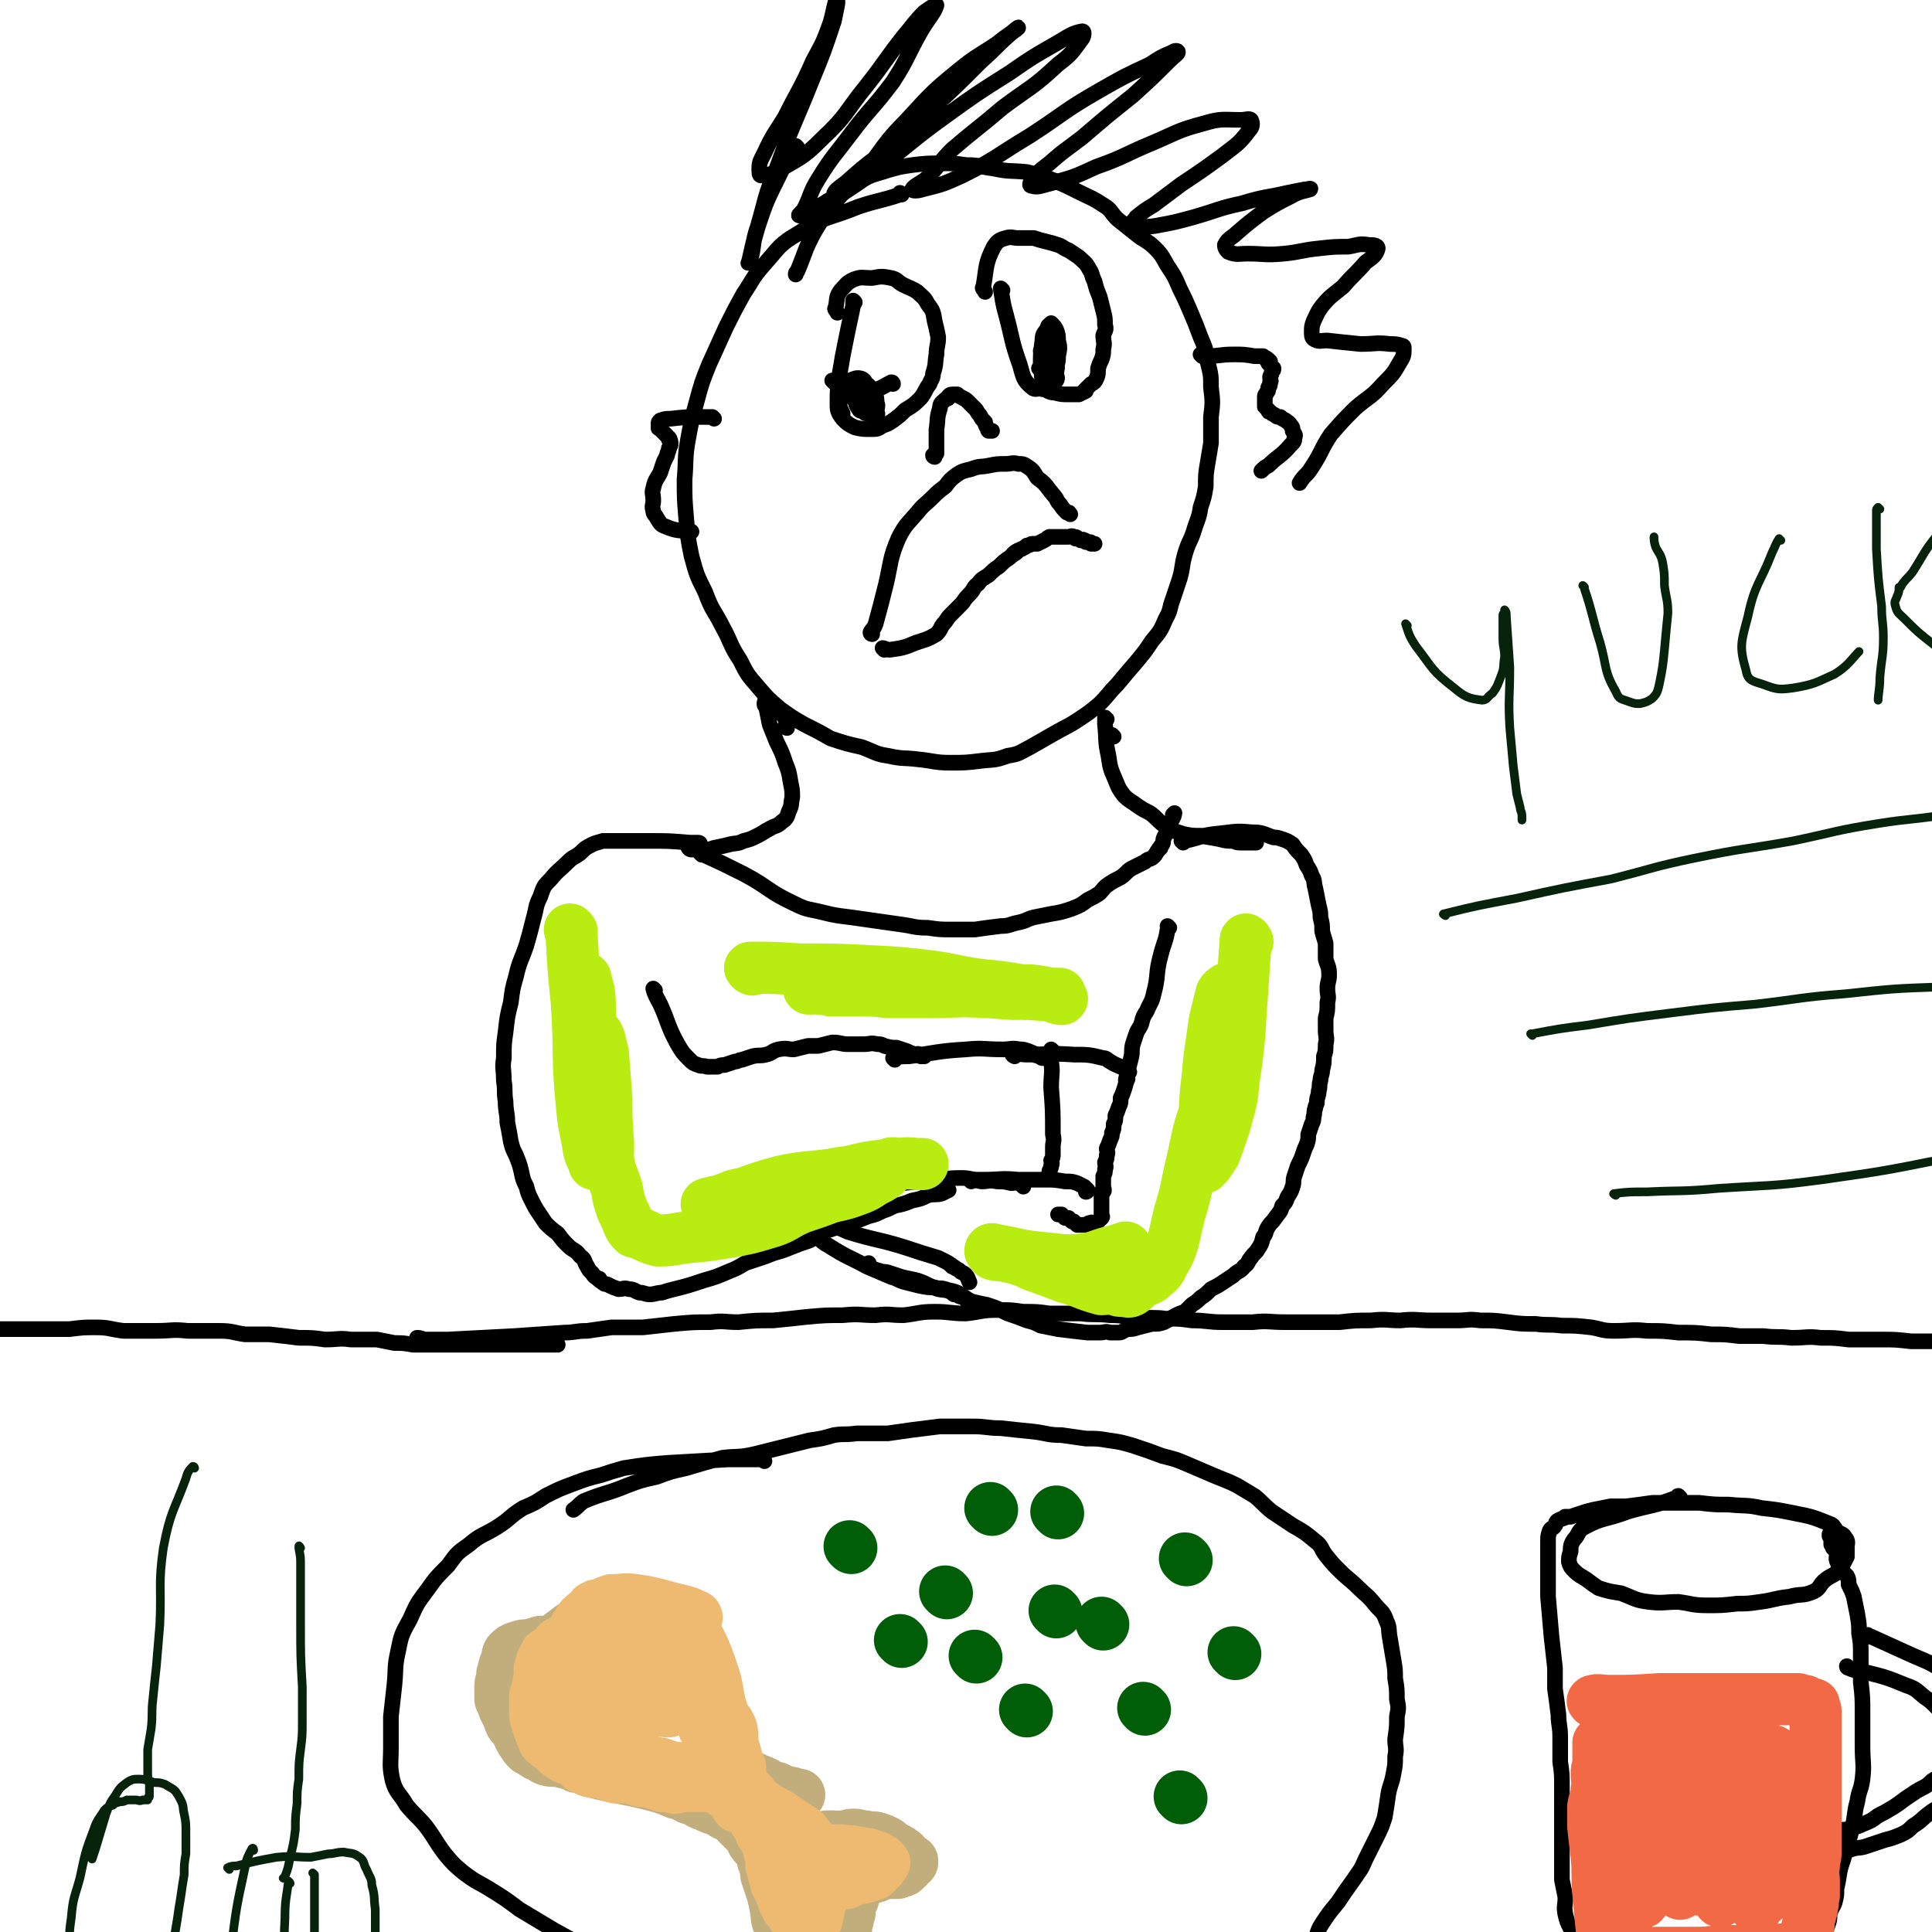 <svg viewBox='0 0 1112 1112' version='1.1' xmlns='http://www.w3.org/2000/svg' xmlns:xlink='http://www.w3.org/1999/xlink'><g fill='none' stroke='rgb(0,0,0)' stroke-width='9' stroke-linecap='round' stroke-linejoin='round'><path d='M519,112c0,0 0,0 -1,-1 0,0 0,1 0,1 -12,4 -12,3 -24,7 -17,7 -19,5 -34,15 -12,7 -11,8 -20,18 -7,8 -6,8 -12,17 -5,9 -5,9 -10,19 -5,11 -5,11 -10,22 -4,10 -4,10 -7,21 -3,11 -3,11 -5,22 -2,11 -1,12 -2,23 0,11 0,11 1,23 1,11 1,11 3,21 3,11 3,11 8,21 4,11 5,10 10,20 5,9 4,10 10,19 4,8 4,8 10,15 6,7 6,7 13,13 7,5 7,5 14,9 8,4 8,4 15,8 9,3 9,3 18,5 8,3 8,4 15,5 9,2 9,1 17,2 10,1 10,2 19,2 8,0 9,0 17,-1 8,-1 8,0 16,-3 7,-1 7,-2 13,-5 7,-4 7,-4 14,-8 7,-4 8,-4 14,-8 6,-4 6,-4 12,-9 5,-5 5,-6 10,-11 5,-6 5,-6 11,-13 5,-6 5,-6 9,-12 5,-6 5,-6 8,-13 3,-5 2,-6 4,-11 2,-6 2,-6 4,-12 2,-7 1,-7 3,-14 2,-7 3,-7 5,-13 2,-7 3,-7 4,-14 2,-6 2,-6 3,-12 0,-7 0,-7 1,-13 1,-6 1,-6 2,-12 0,-8 0,-8 0,-15 1,-8 1,-9 0,-17 0,-7 0,-7 -2,-15 -1,-7 -1,-7 -4,-14 -3,-8 -3,-8 -6,-15 -3,-7 -3,-7 -6,-13 -3,-7 -3,-7 -7,-13 -3,-5 -3,-6 -7,-10 -5,-5 -6,-4 -12,-9 -5,-4 -5,-4 -10,-8 -4,-4 -3,-5 -8,-8 -6,-4 -7,-4 -13,-7 -8,-4 -8,-4 -15,-7 -8,-3 -8,-3 -16,-5 -10,-1 -10,0 -19,-2 -8,-1 -8,-2 -16,-2 -7,-1 -7,-1 -14,-1 -8,0 -9,0 -17,1 -7,1 -7,1 -14,3 -9,3 -9,2 -17,7 -8,5 -8,5 -14,12 -6,7 -6,8 -11,16 -6,11 -5,11 -10,23 -1,1 -1,1 -1,2 '/><path d='M502,365c0,0 -1,0 -1,-1 1,-2 2,-2 3,-5 3,-11 3,-11 6,-23 3,-13 2,-14 7,-26 4,-8 5,-8 11,-15 4,-5 4,-4 9,-9 3,-3 3,-3 7,-6 3,-4 3,-4 7,-7 3,-2 4,-2 8,-3 5,-2 5,-1 10,-2 5,-1 5,-1 10,-1 3,0 4,-1 7,0 3,0 3,0 6,2 3,2 3,3 5,6 4,3 4,3 7,7 3,4 3,3 5,7 2,2 2,3 4,5 1,1 2,1 2,1 1,0 -1,0 -1,0 1,0 2,1 2,1 '/><path d='M492,174c0,0 -1,-1 -1,-1 0,1 0,2 0,3 -3,14 -3,14 -6,29 -2,13 -3,13 -3,27 0,4 0,5 3,9 3,3 3,3 7,5 4,1 5,1 9,1 4,0 4,0 7,-2 3,-1 3,-1 6,-3 4,-3 4,-3 7,-6 5,-3 5,-3 9,-7 3,-4 2,-4 5,-8 1,-3 2,-3 2,-6 2,-6 1,-6 2,-11 0,-5 1,-5 1,-10 -1,-5 -1,-5 -2,-9 -1,-6 -1,-6 -4,-10 -2,-4 -3,-4 -6,-7 -3,-2 -4,-2 -8,-4 -4,-2 -3,-3 -7,-4 -5,-1 -6,-1 -11,0 -6,0 -6,-1 -11,1 -4,2 -4,3 -7,6 -3,4 -2,5 -3,10 -1,1 0,1 1,3 '/><path d='M480,220c0,0 -1,-1 -1,-1 0,0 1,0 2,1 6,6 6,6 13,12 4,4 3,4 7,7 1,1 2,1 3,1 1,0 1,-1 1,-2 0,0 0,0 0,0 -1,-2 0,-2 0,-5 -1,-3 0,-3 -1,-5 -1,-3 -2,-3 -3,-5 -2,-2 -2,-2 -4,-3 -1,-1 -1,-1 -3,-1 0,0 -1,0 -1,0 -1,0 0,0 0,0 0,2 -1,1 -1,3 -1,3 0,4 0,7 1,3 0,3 2,6 1,2 1,1 3,2 1,1 1,1 2,1 1,0 1,-1 1,-2 0,0 0,0 0,0 -1,-4 0,-4 0,-7 -1,-3 0,-3 -1,-6 -1,-3 -1,-4 -3,-5 -3,-1 -4,0 -7,1 -2,1 -2,1 -4,3 -1,1 -1,2 -2,4 0,3 0,4 0,7 1,3 1,3 2,5 '/><path d='M577,167c0,0 -1,-1 -1,-1 1,6 1,8 3,15 4,15 3,15 8,29 2,7 2,9 7,13 2,2 3,0 6,1 3,0 3,2 7,2 4,1 4,1 8,1 3,0 3,0 6,0 2,-1 2,-1 4,-2 0,0 -1,0 -1,0 2,-2 2,-2 4,-4 2,-1 2,-1 3,-3 1,-2 1,-3 1,-6 1,-3 1,-3 2,-5 1,-3 1,-3 1,-6 1,-4 0,-4 0,-8 1,-3 2,-3 1,-6 0,-4 0,-4 -1,-8 -1,-4 -1,-4 -2,-8 -2,-5 -2,-5 -3,-9 -2,-4 -1,-4 -3,-7 -2,-4 -3,-4 -6,-7 -3,-2 -3,-2 -6,-4 -3,-1 -3,-2 -6,-3 -3,-1 -3,-1 -7,-2 -4,-1 -4,-1 -7,-2 -4,0 -4,0 -9,0 -3,0 -4,-1 -7,0 -4,1 -5,2 -7,5 -5,10 -4,11 -6,23 -1,1 0,1 1,3 '/><path d='M606,210c0,0 -1,0 -1,-1 0,0 1,0 0,-1 0,-3 0,-3 -1,-6 -1,-2 -1,-2 -2,-4 0,-1 0,-2 -1,-2 -1,1 -1,1 -1,2 0,1 0,1 0,1 0,2 -1,2 -1,3 1,2 1,2 2,3 0,2 -1,3 0,4 1,2 2,3 3,4 1,0 1,-1 2,-1 1,-1 1,-1 2,-1 1,-3 1,-3 1,-6 1,-5 1,-5 0,-9 0,-3 0,-3 -1,-6 -1,-2 -1,-2 -3,-4 0,0 -1,1 -1,1 0,0 1,0 1,0 -1,0 -2,0 -2,2 -2,3 -3,3 -3,7 -1,7 -1,7 -1,15 1,5 0,6 2,10 0,1 1,0 2,0 1,-1 0,-1 0,-1 1,-1 1,0 2,0 2,0 2,0 3,-1 1,-2 0,-2 0,-4 0,-3 1,-3 0,-5 0,-2 0,-2 -1,-5 -1,-1 -1,-1 -2,-1 -1,-1 -1,-1 -2,-1 -1,0 -1,0 -1,0 -1,0 -1,0 -2,1 -1,2 0,2 -1,4 0,2 0,3 -1,4 '/><path d='M538,263c0,0 -1,0 -1,-1 0,0 1,0 2,-1 0,-7 0,-7 0,-14 1,-6 0,-6 2,-12 0,-3 1,-3 3,-5 1,-1 1,0 2,-1 0,0 0,-1 0,-1 1,-1 1,-1 3,-1 1,0 1,0 2,0 1,1 1,1 3,2 2,1 2,1 4,3 1,1 1,1 3,3 2,2 1,2 3,4 1,2 1,2 3,4 0,1 0,1 1,3 1,1 0,1 1,2 0,0 0,0 1,0 0,0 0,0 1,0 '/><path d='M453,419c0,0 -1,0 -1,-1 0,-1 1,-1 1,-2 -2,-5 -3,-5 -6,-8 -2,-3 -3,-2 -6,-4 -1,0 -1,0 -1,1 0,1 0,1 1,2 1,5 1,5 2,10 2,5 2,5 4,10 3,6 3,6 5,12 2,5 2,5 3,11 1,5 1,5 1,9 -1,4 0,4 -2,8 -1,3 -1,4 -4,6 -3,3 -4,2 -7,4 -4,2 -3,2 -7,4 -4,2 -4,2 -8,3 -4,2 -4,1 -8,2 -4,1 -4,1 -9,2 -3,1 -3,1 -6,1 -3,0 -3,0 -5,0 -2,0 -2,-1 -3,-1 0,0 1,1 1,1 -1,0 -2,-1 -2,-2 0,-1 1,-1 2,-1 '/><path d='M641,424c0,0 -1,-1 -1,-1 '/><path d='M637,414c0,0 -1,-1 -1,-1 0,1 0,2 0,4 1,9 0,9 2,18 1,7 1,7 4,14 2,5 2,5 5,9 3,3 4,3 8,6 3,2 3,2 7,4 4,3 4,4 8,7 2,2 2,2 5,3 3,1 3,1 6,2 5,1 5,1 10,1 5,1 6,1 11,2 4,1 4,1 8,1 2,1 2,1 5,1 2,0 2,0 5,0 1,0 2,0 3,0 0,0 -1,0 -1,0 0,0 1,0 1,0 '/><path d='M403,486c0,0 0,-1 -1,-1 -2,0 -2,0 -5,0 -12,-1 -12,-1 -24,-1 -9,0 -9,0 -18,0 -4,0 -4,0 -8,0 -3,1 -4,1 -6,2 -4,2 -4,2 -7,5 -4,3 -4,2 -7,5 -5,5 -6,5 -10,10 -4,4 -4,4 -6,10 -3,6 -2,6 -4,13 -2,8 -2,8 -4,15 -3,9 -4,9 -6,18 -2,7 -2,7 -3,15 -2,8 -2,8 -3,17 -1,7 -1,7 -1,15 -1,6 0,6 0,13 1,6 0,6 1,12 0,6 1,6 1,12 1,5 1,5 2,11 1,4 1,4 3,8 2,5 2,5 3,9 1,5 1,5 3,9 1,4 1,4 3,8 2,4 2,4 4,7 2,3 2,3 4,6 3,3 3,3 7,6 3,4 3,4 6,7 3,3 4,2 7,6 3,2 2,3 4,6 1,2 1,2 3,4 1,2 3,3 4,3 0,1 -2,-1 -2,-1 1,1 2,2 5,4 1,0 1,0 3,1 2,1 2,1 5,2 3,0 3,-1 6,0 3,0 3,1 6,2 3,0 3,1 6,1 3,0 4,-1 7,-1 3,-1 3,-1 7,-2 8,-2 8,-2 17,-5 7,-2 7,-2 14,-5 5,-2 5,-2 10,-5 6,-2 6,-2 12,-4 7,-3 7,-2 14,-5 5,-2 5,-2 11,-4 5,-3 5,-4 11,-6 6,-2 6,-2 12,-4 6,-2 6,-2 11,-4 4,-1 4,-1 8,-3 3,-1 3,-1 7,-3 5,-1 5,-1 10,-3 5,-1 5,-1 9,-3 4,-1 4,0 8,-1 2,-1 2,-1 4,-2 '/><path d='M377,570c0,0 -1,-1 -1,-1 1,4 2,5 4,9 5,11 4,12 10,23 3,5 3,5 7,9 2,2 2,2 5,3 2,1 2,0 5,1 3,0 3,0 6,0 2,-1 2,-1 4,-1 3,-1 3,-1 6,-2 2,0 2,-1 4,-1 3,-1 3,-1 6,-2 4,-1 4,0 8,-1 4,-1 3,-2 7,-3 5,-1 5,0 9,0 4,-1 4,-1 8,-2 3,0 3,0 6,0 4,-1 4,-1 8,-2 5,0 5,1 9,1 5,0 5,0 9,0 4,0 4,-1 8,0 2,0 2,0 4,1 4,1 4,1 7,1 3,1 3,1 6,2 2,1 2,1 5,2 1,0 1,-1 2,0 0,0 0,0 1,1 0,0 0,0 1,0 0,0 1,0 1,0 '/><path d='M515,610c0,0 -1,-1 -1,-1 4,-1 5,-1 9,-1 16,-2 16,-3 33,-4 10,-1 10,0 21,0 5,0 5,-1 10,0 2,0 2,0 5,1 2,1 3,1 4,2 1,0 0,0 0,0 0,1 1,0 2,1 1,0 1,1 2,1 1,0 0,0 0,0 '/><path d='M681,485c0,0 -1,-1 -1,-1 0,0 1,0 2,0 9,-2 9,-3 17,-4 11,-1 11,-2 21,-1 7,0 7,1 13,3 2,0 2,0 5,1 3,1 3,1 6,3 2,3 2,3 5,6 2,3 2,3 3,6 2,3 2,3 3,6 2,3 1,4 2,7 1,5 1,5 2,10 1,4 1,4 1,7 1,4 1,4 1,8 1,4 1,3 2,7 0,4 0,5 0,9 1,4 2,4 2,9 0,4 -1,4 -1,8 0,4 1,4 0,8 0,5 0,5 -1,9 0,3 0,3 0,7 0,4 1,4 0,8 0,4 0,4 -1,7 0,4 0,4 -1,8 0,3 -1,3 -1,6 -1,3 0,3 -1,6 0,3 -1,3 -1,6 0,0 0,0 0,0 0,2 -1,2 -1,4 -1,2 0,2 -1,5 0,2 0,2 -1,4 -1,3 -1,3 -2,6 0,3 0,3 -1,6 -1,2 -1,2 -2,5 -1,3 -1,3 -3,7 -1,3 -1,3 -2,6 -1,3 0,3 -1,6 -1,3 -1,3 -3,6 -1,3 -1,3 -3,5 -1,4 -2,4 -4,7 -2,3 -2,2 -4,5 -2,3 -1,4 -3,6 -1,4 -1,4 -3,7 -1,2 -2,2 -4,5 -2,2 -1,3 -4,5 -2,3 -3,2 -6,5 -3,2 -3,2 -6,4 -3,2 -3,2 -7,4 -3,3 -3,3 -6,5 -2,2 -2,2 -5,4 -2,2 -2,2 -4,4 -3,1 -3,1 -5,2 -4,2 -3,2 -7,4 -3,1 -3,1 -7,1 -4,1 -4,1 -8,2 -3,1 -3,1 -6,1 -3,1 -3,2 -5,2 -3,0 -3,0 -5,0 -3,-1 -3,0 -6,0 -4,0 -4,0 -7,0 -9,-1 -9,-1 -17,-2 -5,-1 -5,-1 -10,-2 -4,-2 -4,-2 -8,-3 -5,-2 -5,-2 -11,-4 -6,-3 -6,-3 -12,-5 -5,-1 -5,-1 -9,-2 -4,-2 -4,-3 -8,-5 -5,-2 -6,-1 -11,-2 -6,-2 -6,-3 -12,-5 -4,-1 -5,-1 -9,-2 -3,-1 -3,-1 -6,-2 -3,-1 -3,-1 -5,-1 -3,-1 -4,-1 -6,-2 -2,-1 -2,-1 -2,-2 0,-1 0,0 0,-1 0,0 0,0 0,0 '/><path d='M509,685c0,0 -1,0 -1,-1 0,0 0,0 1,0 2,-1 2,-2 4,-2 11,-2 11,-1 22,-3 9,0 9,-1 18,-1 6,0 6,1 12,2 4,0 4,-1 9,0 4,0 4,0 8,1 2,0 2,-1 4,0 1,0 1,0 2,1 0,0 0,0 1,1 '/><path d='M584,608c0,0 -2,-1 -1,-1 3,-1 4,0 8,0 13,0 13,-1 27,0 8,0 9,0 17,2 2,0 2,1 4,2 3,2 4,2 6,3 2,1 2,1 3,2 1,0 1,0 2,1 0,0 0,0 0,0 '/><path d='M559,680c0,0 -1,-1 -1,-1 3,0 4,0 8,0 10,0 10,-1 20,0 8,0 8,0 15,0 6,0 6,0 12,1 4,0 4,0 7,1 2,1 2,1 4,2 0,0 0,0 1,1 0,0 0,0 1,1 0,0 0,1 -1,1 '/><path d='M673,534c0,0 -1,-1 -1,-1 0,0 1,1 0,2 -1,7 -2,7 -4,15 -3,11 -1,11 -4,22 -1,5 -2,5 -4,10 -2,3 -2,3 -3,7 -1,3 -2,3 -3,6 -1,3 -1,3 -2,6 -1,4 0,4 -1,8 -1,4 -1,4 -2,7 0,3 -1,4 -1,6 0,1 1,-1 1,-1 -1,2 -1,3 -2,6 -1,3 -1,3 -2,5 0,3 0,3 -1,5 -1,3 -1,3 -2,5 0,3 0,3 -1,5 0,3 0,3 -1,5 0,2 0,2 -1,4 -1,3 -1,3 -2,5 0,2 1,2 0,4 0,2 0,2 -1,4 0,2 1,2 0,4 0,2 0,2 -1,4 0,1 0,1 0,3 0,1 0,1 0,3 0,1 1,2 0,3 0,0 0,-1 -1,0 0,1 0,1 0,3 0,1 0,1 0,2 0,0 0,0 0,1 0,1 0,1 0,2 0,0 0,0 0,1 0,1 0,1 0,2 0,0 0,0 0,1 0,0 0,0 0,1 0,0 0,0 0,1 0,0 1,0 0,1 0,0 0,0 -1,1 0,0 0,0 -1,1 0,0 0,0 -2,1 -1,0 -1,-1 -3,0 -1,0 0,0 -1,1 -1,0 -1,0 -2,0 -1,0 -1,0 -1,0 -1,0 -1,0 -2,0 -1,0 -1,0 -1,0 -1,-1 -1,-1 -2,-2 -1,0 -1,0 -1,0 -1,-1 -1,-1 -2,-2 -1,0 -1,0 -2,0 -1,-1 -1,-1 -2,-2 -1,0 -1,0 -2,0 '/><path d='M475,704c0,0 -1,-1 -1,-1 6,2 7,3 14,6 16,5 17,4 33,9 9,3 9,3 19,6 2,1 2,1 4,2 2,1 2,1 3,2 1,0 0,0 1,1 1,0 1,0 2,1 2,1 2,1 3,2 2,1 2,1 3,2 1,1 1,2 2,4 '/><path d='M241,771c0,0 -1,-1 -1,-1 1,0 2,0 4,1 7,0 7,0 14,0 19,-1 19,-1 38,-2 14,-1 14,-1 29,-2 6,0 6,-1 13,-1 7,-1 7,-1 14,-2 9,0 9,0 18,0 9,-1 9,-1 18,-2 11,-1 11,-1 21,-1 8,-1 8,0 16,0 10,-1 10,-1 20,-1 10,-1 10,-1 19,-2 11,-1 11,-1 21,-1 10,-1 10,0 19,0 8,-1 8,0 16,0 9,-1 9,-2 18,-2 9,0 9,1 18,1 9,-1 9,-2 18,-2 8,0 8,0 15,1 8,0 8,0 15,1 9,0 9,0 18,0 8,1 8,0 17,1 8,0 8,1 17,1 8,1 8,0 15,1 8,0 8,0 15,1 9,0 9,1 18,1 8,0 8,0 17,0 9,-1 9,0 19,0 8,0 8,0 16,0 7,0 7,0 15,0 9,-1 9,-1 18,-1 9,-1 9,0 17,0 9,-1 9,0 18,0 7,0 7,0 15,0 6,0 6,-1 13,0 8,0 8,0 16,1 8,1 8,1 16,1 7,1 7,0 15,1 8,0 8,0 17,1 6,1 6,2 13,2 10,0 10,-1 19,0 9,0 9,0 18,1 10,0 10,0 19,1 8,0 8,0 16,1 7,0 7,0 14,0 8,1 8,0 16,1 9,0 9,-1 17,0 8,0 8,0 16,1 10,0 10,0 19,0 8,0 8,0 17,1 11,0 11,0 22,0 11,0 11,0 23,0 10,0 10,-1 20,0 8,0 8,0 16,1 4,0 4,0 9,1 0,0 0,0 0,0 '/><path d='M459,85c0,0 -1,-1 -1,-1 -6,9 -6,10 -11,20 -7,14 -7,15 -12,30 -2,7 -1,8 -3,15 0,2 -2,3 -1,2 2,-8 2,-10 5,-20 5,-17 4,-18 11,-34 9,-25 10,-25 20,-50 7,-17 7,-17 13,-35 1,-5 1,-5 2,-10 0,-2 0,-5 0,-4 -2,5 -2,8 -4,15 -4,11 -4,11 -10,22 -7,16 -8,16 -16,32 -6,10 -7,10 -12,21 -2,4 -3,5 -3,9 0,2 0,4 1,4 5,0 6,-1 12,-4 12,-7 13,-7 23,-17 15,-14 13,-15 26,-31 11,-14 10,-14 21,-28 6,-7 6,-8 12,-14 3,-2 7,-5 7,-4 -1,4 -5,8 -9,15 -8,14 -7,15 -16,29 -12,16 -13,15 -25,31 -9,12 -10,12 -18,25 -5,8 -4,9 -8,17 -1,2 -4,4 -3,4 2,1 4,-1 8,-3 12,-8 13,-7 24,-17 16,-16 13,-18 29,-34 14,-15 14,-16 30,-29 11,-9 11,-8 23,-16 6,-5 10,-7 12,-9 1,-1 -3,2 -5,4 -8,7 -8,8 -16,15 -14,14 -14,14 -28,27 -16,14 -16,14 -32,28 -9,7 -9,7 -18,15 -4,3 -7,5 -7,7 0,1 4,0 7,-2 11,-7 11,-8 21,-15 18,-14 18,-15 36,-28 18,-13 18,-13 37,-25 13,-9 13,-9 27,-17 7,-4 9,-6 15,-7 1,0 1,2 0,4 -6,8 -6,9 -14,15 -15,14 -16,13 -32,25 -14,12 -15,12 -29,24 -8,8 -7,9 -15,17 -4,3 -7,4 -8,6 0,1 3,1 6,0 12,-3 12,-3 23,-8 20,-10 19,-11 39,-23 20,-13 19,-14 40,-26 14,-8 14,-8 29,-15 6,-4 6,-4 13,-7 1,-1 3,-1 3,0 0,1 -2,2 -5,5 -10,10 -10,10 -21,20 -15,12 -15,12 -29,24 -9,7 -10,7 -19,15 -5,4 -6,4 -10,10 -1,1 -2,3 0,3 3,1 5,0 9,-1 15,-4 15,-4 28,-10 17,-6 16,-7 33,-14 14,-6 14,-7 29,-11 10,-3 11,-2 21,-2 3,0 5,-1 6,0 1,2 1,4 -1,6 -6,8 -7,8 -16,15 -11,8 -11,8 -23,16 -8,6 -8,6 -16,12 -5,3 -5,3 -10,7 -1,2 -4,4 -3,4 4,2 7,2 14,1 11,-2 11,-2 22,-5 14,-4 14,-5 28,-8 13,-4 13,-3 26,-6 5,-1 5,-1 10,-2 2,0 4,-1 3,0 -3,1 -6,1 -11,4 -8,4 -8,4 -16,9 -8,6 -8,6 -15,12 -3,3 -5,3 -7,7 0,2 1,3 2,4 5,2 6,1 11,1 10,0 10,1 21,0 10,-1 10,-2 20,-3 9,-1 9,-1 17,-1 6,-1 6,-2 12,-1 2,0 5,0 5,2 -1,4 -3,5 -7,8 -6,7 -7,7 -13,14 -6,5 -7,5 -12,11 -3,4 -3,5 -5,9 -1,3 -1,3 -1,6 0,2 0,3 1,4 3,2 4,1 8,1 9,1 9,1 19,2 9,0 9,-1 17,0 3,0 4,0 7,1 0,0 1,0 1,1 0,4 0,5 -2,8 -4,7 -4,7 -10,13 -7,8 -8,7 -16,14 -7,7 -7,7 -14,15 -6,9 -5,10 -11,19 -3,5 -4,4 -7,9 '/><path d='M404,492c0,0 -1,-1 -1,-1 0,0 1,0 2,1 11,5 11,5 23,11 15,8 14,10 29,17 8,4 8,3 16,5 8,2 9,2 17,3 7,1 7,1 14,2 7,1 7,1 14,2 8,1 8,2 16,2 7,1 7,1 14,1 6,0 6,0 13,0 7,-1 7,-1 15,-2 5,0 5,-1 10,-2 5,-1 5,-2 9,-3 5,-1 5,-1 10,-2 6,-1 6,-1 12,-3 5,-2 5,-2 9,-5 4,-2 4,-2 7,-4 2,-2 2,-3 5,-5 3,-2 3,-2 7,-4 3,-2 3,-3 6,-5 4,-2 4,-2 8,-4 2,-2 3,-1 5,-3 2,-2 1,-2 3,-4 0,-1 0,0 1,-1 0,-1 0,-1 1,-2 1,-2 0,-2 1,-4 1,-2 1,-2 2,-4 0,-2 0,-2 1,-4 1,-2 1,-1 2,-3 1,-2 1,-3 1,-3 0,0 -1,1 -1,1 '/><path d='M606,605c0,0 -1,-1 -1,-1 0,3 0,3 0,7 1,7 0,7 0,15 1,13 1,13 1,27 1,4 0,4 0,7 0,2 0,2 0,4 0,0 0,0 0,0 0,2 0,2 -1,4 0,1 1,1 0,3 0,1 0,1 -1,3 0,1 0,1 0,2 0,0 0,0 -1,1 '/><path d='M470,712c0,0 -1,-1 -1,-1 3,2 4,4 8,6 11,7 11,6 22,12 7,3 7,3 14,6 4,1 4,2 8,3 4,1 4,1 8,2 5,1 5,1 9,1 3,1 3,0 6,1 1,0 1,1 2,1 2,1 2,1 3,2 0,0 0,-1 0,-1 2,1 2,1 3,2 2,1 2,0 3,1 1,1 1,1 2,2 1,1 2,0 3,1 1,1 1,1 2,2 0,0 0,0 1,1 '/><path d='M321,774c0,0 0,-1 -1,-1 0,0 0,1 0,1 -8,0 -8,0 -16,0 -18,0 -18,0 -36,0 -8,0 -8,0 -15,0 -8,0 -8,0 -15,0 -6,-1 -6,-1 -11,-1 -5,-1 -5,-1 -10,-2 -7,0 -7,0 -15,0 -7,-1 -7,0 -15,0 -7,-1 -7,-1 -15,-1 -8,-1 -8,-1 -17,-2 -7,0 -7,0 -14,0 -7,-1 -7,-2 -15,-2 -9,0 -9,0 -18,0 -9,-1 -9,0 -18,0 -9,0 -9,0 -19,0 -8,-1 -8,-2 -16,-2 -7,0 -7,0 -15,1 -8,0 -8,0 -16,0 -8,0 -8,0 -16,0 -5,0 -5,0 -10,0 -2,0 -2,0 -4,0 '/><path d='M440,841c0,0 0,-1 -1,-1 -10,0 -10,0 -20,0 -17,1 -17,1 -35,2 -12,1 -12,1 -25,3 -7,2 -7,2 -13,4 -8,2 -8,2 -16,5 -8,3 -8,3 -16,7 -6,4 -6,4 -13,7 -8,5 -7,6 -15,11 -8,5 -9,4 -16,10 -7,5 -7,5 -12,12 -7,7 -7,7 -12,14 -6,8 -6,8 -10,17 -5,9 -5,9 -7,19 -2,9 -1,9 -2,19 -1,9 -1,9 -2,18 0,9 0,9 0,18 0,9 -1,10 1,19 2,7 4,7 8,14 5,6 6,6 11,12 6,8 5,8 11,16 5,6 5,6 11,11 8,6 8,5 16,10 8,5 8,5 16,11 10,6 10,6 20,12 9,5 9,5 19,10 8,4 7,5 15,9 10,5 10,5 19,9 11,4 11,4 22,7 11,4 11,5 21,8 9,3 9,4 17,6 11,4 11,4 22,7 10,2 10,2 20,4 9,2 9,3 18,4 7,1 7,0 14,1 6,1 6,1 12,2 8,1 8,1 16,2 8,1 8,1 15,2 8,0 8,0 16,0 8,0 8,0 16,0 6,0 6,0 12,0 6,0 6,1 13,0 8,0 8,0 16,-2 7,-1 7,-1 14,-2 8,-2 8,-1 17,-3 8,-1 9,-1 16,-4 8,-2 7,-4 14,-7 9,-4 10,-3 19,-7 7,-4 7,-4 14,-9 7,-4 7,-4 14,-9 7,-5 8,-4 14,-9 6,-4 7,-4 11,-10 4,-6 2,-7 6,-13 4,-6 4,-6 9,-12 4,-6 4,-6 9,-13 4,-6 4,-5 7,-12 3,-6 3,-6 6,-12 3,-6 3,-6 5,-12 1,-6 1,-6 2,-13 1,-6 2,-6 3,-12 1,-5 1,-5 1,-10 1,-5 0,-5 0,-10 1,-7 1,-7 1,-13 1,-5 1,-5 0,-10 0,-6 0,-6 -1,-12 0,-5 0,-5 -1,-11 -1,-6 -1,-6 -2,-12 -1,-5 0,-6 -2,-10 -2,-6 -3,-5 -7,-10 -4,-5 -5,-5 -9,-9 -5,-5 -6,-5 -11,-10 -4,-4 -4,-4 -8,-9 -3,-4 -2,-5 -6,-8 -6,-5 -6,-5 -13,-9 -6,-4 -6,-4 -12,-8 -5,-4 -5,-5 -10,-9 -5,-3 -5,-3 -10,-6 -6,-3 -7,-3 -14,-6 -7,-3 -7,-3 -14,-6 -7,-3 -7,-3 -15,-5 -8,-3 -8,-3 -17,-6 -7,-2 -7,-2 -14,-3 -6,-1 -6,-1 -13,-1 -7,-1 -7,-1 -14,-2 -8,0 -8,-1 -16,-2 -10,-1 -10,-1 -19,-2 -8,0 -8,-1 -16,-1 -9,0 -9,0 -19,0 -8,1 -8,1 -16,2 -7,1 -7,1 -14,2 -9,0 -9,0 -18,0 -7,1 -7,0 -13,1 -7,2 -7,2 -14,3 -8,2 -8,2 -16,4 -8,2 -8,2 -16,4 -9,2 -9,1 -18,2 -11,3 -11,3 -21,6 -9,2 -9,2 -17,5 -9,2 -9,2 -17,5 -12,5 -13,4 -25,9 -3,2 -3,3 -6,5 '/><path d='M514,221c0,0 0,-1 -1,-1 -4,2 -5,3 -8,4 '/><path d='M411,241c0,0 0,0 -1,-1 0,0 0,0 0,0 -3,0 -3,0 -6,0 -9,0 -9,0 -18,1 -3,0 -3,0 -6,1 -1,1 -1,1 -1,2 0,0 1,-1 1,0 0,0 -1,1 -1,2 0,1 0,0 1,1 1,1 1,1 3,3 1,1 2,2 2,3 1,0 0,-1 0,-1 0,1 1,1 1,3 0,0 0,0 0,1 -1,1 0,1 -1,2 0,2 -1,2 -1,4 -1,2 -1,2 -2,4 -1,3 -1,3 -2,6 -2,4 -3,4 -4,9 -1,3 0,3 0,7 0,3 -1,3 0,6 0,2 1,2 2,4 2,3 2,4 5,5 7,3 8,2 15,3 '/><path d='M692,205c0,0 -1,-1 -1,-1 1,0 2,1 3,1 8,0 8,-1 16,-1 6,0 6,0 12,1 3,0 3,0 5,0 1,1 2,1 3,2 0,0 -1,0 -1,0 0,1 1,0 2,1 0,0 -1,0 -1,1 1,1 1,1 1,1 1,1 1,1 2,2 0,1 0,1 -1,2 0,2 -1,2 -1,3 0,2 1,2 0,3 0,2 0,2 -1,3 0,2 0,2 -1,3 0,1 -1,1 -1,2 0,1 0,1 0,2 0,2 0,2 0,3 0,1 0,1 0,1 1,1 1,1 2,2 0,1 0,1 1,1 1,1 1,1 3,2 1,1 1,1 3,1 1,1 1,1 3,2 1,1 2,1 3,3 1,1 1,1 1,3 1,2 2,2 1,4 0,2 0,2 -2,4 -6,7 -7,6 -13,12 -2,1 -2,1 -4,3 '/><path d='M509,374c0,0 -1,-1 -1,-1 1,0 2,1 4,1 7,-1 8,-1 15,-4 6,-2 7,-2 12,-5 3,-3 2,-4 5,-7 2,-3 2,-3 4,-5 3,-3 3,-3 6,-6 2,-3 2,-3 4,-5 3,-3 2,-4 5,-6 2,-3 3,-3 6,-5 3,-3 3,-3 6,-5 3,-3 3,-3 6,-5 2,-2 3,-2 4,-3 0,0 -2,1 -2,1 1,-1 2,-2 5,-3 2,-1 2,-1 3,-2 2,0 2,-1 3,-1 2,0 2,0 3,0 2,-1 2,-1 4,-2 2,-1 1,-1 3,-2 2,0 2,0 4,0 2,0 2,0 3,0 2,0 2,0 4,0 1,0 2,-1 3,0 1,0 2,0 2,1 0,0 -1,0 -1,0 1,0 2,0 3,1 1,0 1,-1 2,0 1,0 0,0 1,1 1,0 1,0 2,0 1,0 1,0 1,1 1,0 1,0 1,0 0,0 0,0 0,0 1,0 1,0 1,0 '/><path d='M967,862c0,0 -1,-1 -1,-1 -1,0 0,1 -1,1 -13,5 -14,4 -28,8 -13,5 -14,3 -25,9 -4,2 -3,4 -6,7 -2,3 -2,4 -2,7 -1,3 -1,3 -1,6 1,3 1,3 3,5 3,3 4,3 7,5 4,3 4,3 7,5 6,2 7,2 13,3 8,3 8,4 16,5 8,1 9,0 17,0 8,1 8,2 17,2 8,0 8,0 17,-1 6,0 6,0 13,-1 8,-1 8,-2 17,-3 7,-2 7,0 14,-3 4,-2 3,-4 7,-7 4,-3 5,-2 8,-6 2,-3 2,-3 4,-7 0,-2 0,-2 0,-5 0,-1 0,-3 0,-3 0,0 0,3 0,2 0,-1 1,-3 -1,-5 -1,-2 -2,-2 -4,-3 -3,-3 -2,-4 -5,-5 -10,-4 -10,-4 -20,-6 -10,-2 -10,-2 -19,-3 -9,-2 -9,-1 -19,-2 -8,0 -8,0 -17,-1 -6,0 -6,0 -13,0 -7,0 -7,0 -14,0 -7,1 -7,1 -15,2 -4,0 -4,0 -9,0 -5,1 -5,1 -10,2 -4,1 -4,1 -7,2 -3,1 -3,1 -6,2 -2,0 -3,0 -3,0 -1,0 1,0 1,0 -2,1 -3,1 -5,2 -2,1 -1,2 -2,3 -1,2 -2,1 -3,3 -1,3 -1,3 -1,6 0,3 0,3 0,6 0,4 0,4 0,8 0,5 0,5 0,9 0,5 0,5 0,9 1,11 1,11 2,23 1,9 1,9 2,18 0,6 0,6 0,12 1,7 1,7 2,15 0,6 1,6 1,13 0,7 0,7 0,14 1,7 1,7 1,15 0,7 0,7 0,15 0,6 0,6 0,12 0,7 0,7 0,13 0,7 0,7 0,13 1,5 1,5 2,10 0,5 -1,5 0,10 1,4 1,4 3,8 1,3 1,3 3,7 2,3 2,4 4,7 2,2 2,1 4,3 1,1 2,2 3,3 0,0 0,-1 0,-1 1,0 1,1 3,2 2,1 2,1 4,2 3,1 3,1 7,2 10,2 10,1 20,3 8,2 8,2 16,3 7,1 7,0 14,0 7,0 8,1 15,0 4,0 4,0 9,-1 4,-1 4,-1 7,-2 6,-1 6,0 12,-1 5,-2 5,-1 10,-3 4,-2 4,-2 7,-4 2,-2 2,-2 4,-4 0,-1 0,-1 0,-1 1,-2 1,-2 1,-3 1,-2 1,-2 1,-4 1,-2 1,-2 1,-5 1,-2 2,-2 3,-5 1,-3 1,-3 1,-6 1,-4 2,-4 3,-7 1,-4 1,-4 1,-8 2,-8 1,-9 4,-17 2,-9 3,-9 5,-18 2,-7 1,-8 3,-15 1,-7 2,-6 3,-13 1,-9 0,-9 0,-19 0,-9 0,-9 0,-19 0,-9 0,-9 -1,-18 0,-7 0,-7 0,-15 0,-7 0,-7 -1,-13 0,-5 0,-5 -1,-11 -1,-5 -1,-5 -2,-10 -1,-3 -1,-3 -3,-7 0,-3 0,-3 -1,-5 -2,-2 -2,-2 -4,-3 0,-1 0,-1 0,-1 -1,-2 -1,-2 -1,-3 -1,-2 -1,-2 -1,-3 0,-2 1,-2 0,-3 0,-2 -1,-2 -2,-3 0,0 2,1 1,1 0,-1 -1,-2 -2,-3 0,-2 0,-2 0,-3 0,-1 0,-1 0,-1 0,-1 -1,0 -1,-1 0,0 0,0 0,-1 '/><path d='M1076,942c-1,0 -2,-1 -1,-1 0,0 1,1 2,1 11,5 11,5 22,10 11,5 11,4 21,11 5,3 5,4 8,9 2,3 2,3 3,7 2,5 2,5 3,10 0,6 0,6 0,11 0,5 -1,5 -1,10 -1,5 -1,5 -2,10 -1,4 -1,4 -3,8 -3,5 -3,5 -7,8 -5,5 -6,4 -11,8 -4,3 -4,4 -9,7 -3,3 -3,3 -7,5 -5,2 -5,2 -9,3 -6,2 -6,2 -12,4 -4,1 -4,0 -9,2 -2,0 -2,1 -5,2 -2,0 -2,0 -3,0 -1,0 -1,0 -2,-1 '/><path d='M1064,960c-1,0 -1,-1 -1,-1 0,0 0,1 1,1 4,2 4,1 8,2 12,3 13,3 25,8 6,2 6,3 11,7 3,2 3,2 7,6 3,3 3,3 5,7 2,4 1,4 2,9 1,3 1,3 1,7 0,3 0,3 -1,6 -1,4 -1,4 -4,8 -2,3 -3,3 -6,5 -4,4 -4,3 -9,6 -3,2 -3,2 -6,4 -4,3 -4,3 -7,5 -5,3 -5,3 -9,5 -4,3 -4,3 -9,5 -4,2 -4,1 -8,3 -3,0 -3,0 -6,1 -1,0 -1,1 -1,1 0,1 2,0 2,0 -1,1 -2,1 -4,2 -1,2 -1,2 -2,3 -1,2 -2,2 -3,3 '/></g>
<g fill='none' stroke='rgb(242,105,70)' stroke-width='30' stroke-linecap='round' stroke-linejoin='round'><path d='M918,980c0,0 -2,-1 -1,-1 3,-1 4,0 9,0 14,0 14,0 29,-1 12,0 12,0 24,0 9,0 9,0 17,0 6,0 6,0 11,0 4,0 4,0 8,0 3,0 3,0 7,0 3,0 3,0 7,0 3,0 3,0 6,0 2,1 2,1 4,1 1,1 1,1 2,1 0,1 0,0 0,0 2,1 2,1 3,2 0,0 0,-1 0,-1 0,1 0,1 0,1 0,1 1,1 1,3 0,1 0,2 0,4 0,2 0,2 0,5 0,3 0,3 0,6 0,5 0,5 0,10 0,8 0,8 0,16 0,7 0,7 0,14 0,5 0,5 0,10 0,3 0,3 0,7 0,4 0,4 0,9 0,4 -1,4 -1,8 -1,5 0,5 0,9 0,4 0,4 0,8 -1,3 0,3 -1,6 0,3 -1,3 -1,5 -1,0 -1,0 -1,0 0,2 0,3 0,5 0,2 0,2 -1,3 0,2 0,2 0,3 -1,2 -1,2 -1,3 0,1 0,2 0,2 0,0 0,-1 -1,-1 -1,1 -1,1 -1,2 -1,1 -1,1 -2,1 -2,1 -2,1 -4,2 -3,0 -3,0 -5,0 -2,1 -2,2 -4,2 -5,0 -5,-1 -10,-1 -11,0 -11,0 -22,0 -9,1 -9,1 -17,1 -4,0 -4,0 -7,0 -6,0 -6,0 -11,0 -6,0 -6,0 -12,0 -3,0 -3,0 -7,0 -2,0 -2,0 -4,0 -1,0 -2,0 -2,0 0,0 2,0 2,0 -1,0 -2,0 -4,-1 -1,0 0,-1 -1,-1 -1,0 -1,0 -1,0 0,0 0,0 0,-1 0,-1 -1,-1 -2,-2 -1,0 -1,0 -1,-1 -1,-2 -1,-2 -1,-4 0,-1 0,-1 0,-3 -1,-10 -1,-10 -2,-21 -1,-11 0,-11 -1,-22 -1,-8 -1,-8 -2,-17 0,-5 0,-6 0,-11 1,-6 2,-5 2,-10 1,-5 0,-5 0,-9 0,-4 1,-4 1,-7 0,-4 0,-4 0,-7 0,-1 0,-1 0,-2 0,0 0,2 0,2 0,-1 0,-2 0,-4 0,0 0,0 0,0 0,0 0,0 0,0 0,1 0,1 0,2 1,4 3,3 3,7 3,19 3,19 5,38 1,16 0,17 1,33 1,7 2,7 3,13 1,3 0,3 1,6 1,1 2,2 2,2 0,0 -2,-1 -2,-2 -1,-10 0,-10 -1,-20 0,-15 0,-15 -1,-29 -1,-12 -1,-12 -2,-24 0,-8 0,-8 0,-16 0,-4 0,-4 0,-8 0,-1 0,-1 0,-2 0,-1 0,-1 0,-1 0,0 0,1 0,2 2,11 2,10 4,21 2,13 2,13 4,27 2,11 1,11 3,23 1,6 1,6 3,12 0,3 1,3 2,6 0,1 0,2 0,2 1,0 1,-1 2,-2 0,-2 0,-2 0,-4 1,-19 1,-19 1,-38 0,-16 0,-17 0,-33 0,-7 0,-7 1,-13 0,-4 1,-5 1,-8 1,0 1,1 1,1 0,1 1,0 1,1 1,6 1,6 2,12 3,14 4,13 6,28 2,13 2,13 4,27 1,9 0,9 1,18 1,2 1,2 2,4 0,1 0,2 0,2 1,-1 1,-2 1,-4 1,-17 1,-17 2,-35 1,-19 2,-19 3,-38 0,-8 -1,-8 -1,-15 0,-2 0,-4 0,-5 0,-1 2,1 2,1 0,0 -1,0 -1,0 1,9 2,9 4,17 3,17 3,17 5,34 2,12 2,12 4,25 1,8 0,8 1,16 1,3 1,3 2,6 0,2 1,3 1,2 1,0 1,-1 1,-2 2,-12 2,-12 3,-25 1,-17 0,-17 2,-33 1,-7 2,-7 3,-14 1,-3 0,-4 1,-6 0,-1 1,0 2,0 0,0 1,0 1,0 1,7 1,7 1,14 2,13 1,13 2,26 1,12 1,12 2,24 1,7 1,7 2,13 1,3 0,3 1,5 0,2 0,2 0,2 0,1 0,0 0,-1 0,-1 1,-1 1,-2 2,-12 2,-12 3,-25 1,-14 1,-14 1,-28 1,-9 1,-9 1,-17 1,-6 0,-6 1,-11 1,-2 1,-2 2,-4 0,-1 0,-2 1,-2 0,2 0,3 0,6 2,11 2,11 3,22 1,11 1,11 1,23 0,6 0,6 0,12 0,4 0,4 0,7 0,2 0,3 0,3 0,1 0,-1 0,-2 -1,-9 0,-9 -2,-19 -2,-12 -2,-12 -4,-24 -2,-7 -1,-7 -5,-13 -3,-4 -4,-4 -9,-7 -7,-4 -8,-3 -15,-6 -7,-2 -7,-3 -14,-5 -5,-2 -6,-1 -11,-3 -3,0 -3,0 -7,-1 -2,-1 -2,-1 -5,-2 -1,0 -3,1 -3,0 0,0 2,-1 2,-2 1,0 0,2 0,2 1,-1 1,-3 3,-4 3,-1 3,-1 6,-1 8,-1 8,-2 17,-3 8,-1 8,0 17,-1 4,0 4,-1 8,-1 2,1 3,0 5,2 2,4 1,5 2,10 1,5 1,5 2,11 1,10 1,10 2,20 1,10 1,10 2,20 0,8 0,8 0,16 1,7 1,7 2,13 0,3 0,3 -1,7 0,2 0,3 -1,5 -1,0 -1,0 -1,0 -3,0 -3,0 -5,-1 -4,0 -3,-1 -7,-1 -11,-2 -11,-1 -22,-3 -6,-1 -6,0 -12,-2 -4,-2 -4,-2 -8,-4 -5,-3 -5,-3 -10,-5 -5,-3 -5,-3 -9,-5 -4,-3 -6,-2 -8,-5 -2,-3 0,-4 -1,-9 0,-6 0,-6 -1,-13 -1,-5 -1,-5 -2,-11 0,-5 -1,-5 -1,-9 -1,-4 -1,-4 -1,-7 0,-3 1,-3 0,-7 0,-1 0,-2 -1,-3 -1,-3 -1,-3 -3,-5 0,-1 -1,0 -1,0 '/></g>
<g fill='none' stroke='rgb(194,174,124)' stroke-width='30' stroke-linecap='round' stroke-linejoin='round'><path d='M316,946c0,0 0,-1 -1,-1 -2,0 -2,0 -4,0 -3,1 -3,1 -7,2 -3,0 -3,0 -6,1 -3,1 -3,1 -5,3 -1,1 -1,2 -1,4 -1,3 -2,3 -2,6 -1,2 -1,2 -1,5 -1,3 -1,3 -1,6 0,3 0,3 0,6 1,2 1,2 2,5 1,2 1,2 2,4 1,2 1,3 2,5 1,2 2,1 3,3 1,2 1,3 2,5 1,2 1,2 2,3 1,2 1,2 3,4 2,1 2,1 5,3 3,1 3,2 6,3 4,1 4,0 8,1 4,1 4,1 8,2 4,0 4,0 8,1 3,1 3,1 7,2 4,0 4,-1 8,-1 1,0 1,0 2,0 '/><path d='M301,959c0,0 -1,-1 -1,-1 5,-5 6,-5 12,-9 14,-10 14,-11 28,-20 5,-4 5,-4 10,-5 4,-1 4,0 8,0 4,1 5,0 8,0 4,1 4,1 8,2 4,2 3,2 7,3 2,1 2,2 5,2 3,1 3,0 6,2 2,2 1,4 4,7 2,2 3,1 4,4 2,3 2,4 3,8 1,3 0,3 1,6 1,4 2,4 3,8 1,4 0,4 1,8 1,3 1,3 2,7 2,3 3,3 4,6 0,4 0,4 0,7 0,3 -1,3 0,6 0,3 0,3 2,6 1,3 1,2 3,5 0,0 -1,0 0,0 1,3 1,3 3,5 1,2 1,2 4,3 2,2 2,2 5,3 4,2 4,2 9,4 3,2 3,2 7,3 4,2 4,2 9,3 2,1 2,1 4,1 '/><path d='M332,1017c0,0 -1,-1 -1,-1 5,1 5,3 11,4 16,4 16,3 32,7 8,2 8,2 15,5 2,0 2,1 4,1 3,2 3,2 7,3 3,2 3,2 6,3 4,2 4,2 8,3 3,2 2,2 5,3 2,1 2,1 3,2 1,0 1,0 1,0 1,2 1,2 2,3 2,2 2,2 3,3 2,2 2,1 3,3 2,2 1,2 2,4 2,3 2,2 4,5 1,2 1,2 2,4 0,2 0,2 1,4 1,3 1,3 1,6 1,3 1,3 2,6 1,3 1,3 2,6 0,2 1,2 1,5 1,2 0,2 1,5 0,3 0,3 1,6 1,2 1,2 2,4 0,2 0,3 1,5 1,1 1,1 2,2 1,1 1,2 2,3 0,0 0,0 1,0 1,1 1,1 2,2 2,0 2,0 3,1 2,1 2,1 3,2 2,0 2,1 3,1 2,0 2,0 3,0 2,0 2,1 4,0 2,0 2,0 3,-1 1,-1 1,-1 2,-1 2,-2 2,-2 3,-3 1,-2 1,-2 1,-3 1,-2 1,-2 2,-3 1,-2 1,-1 1,-3 1,-2 0,-2 1,-3 0,-3 0,-3 1,-5 0,-2 0,-2 1,-4 0,-2 0,-2 0,-4 1,-2 1,-2 2,-4 0,-2 0,-2 1,-4 1,-2 1,-2 2,-3 1,-1 1,-1 2,-2 1,-1 2,-1 3,-2 1,-1 1,-1 2,-1 1,-1 2,0 3,-1 1,0 1,0 2,-1 1,0 1,-1 2,-1 1,0 1,0 3,0 1,0 1,0 2,0 1,0 1,0 3,0 1,0 1,0 3,-1 1,0 1,0 2,-1 1,-1 1,-1 2,-2 1,-1 0,-1 1,-1 1,-1 1,-1 1,-1 0,0 0,0 0,-1 -1,0 -1,0 -2,-1 -1,-1 -1,-1 -2,-2 -1,-1 0,-1 -2,-2 -1,-1 -1,-1 -3,-2 -1,0 -1,0 -2,-1 -2,-1 -2,-2 -4,-3 -2,-1 -2,-1 -5,-2 -3,-1 -3,0 -7,-1 -3,0 -3,-1 -7,-1 -3,0 -3,1 -6,1 -3,1 -3,0 -5,0 -2,0 -2,0 -4,0 -2,1 -2,1 -4,1 -1,0 -1,0 -1,0 '/></g>
<g fill='none' stroke='rgb(238,186,113)' stroke-width='30' stroke-linecap='round' stroke-linejoin='round'><path d='M352,941c0,0 -1,-1 -1,-1 0,0 1,2 0,2 -8,7 -9,6 -17,12 -7,5 -9,5 -14,12 -2,2 1,3 1,6 0,3 -1,3 0,6 0,2 1,3 2,4 0,0 -1,-1 0,-1 1,2 1,3 3,5 1,2 2,1 4,3 2,2 2,2 4,4 1,2 1,2 3,3 2,2 2,2 4,4 2,2 2,2 5,3 3,2 3,2 6,4 3,2 3,2 6,3 4,1 4,1 8,2 4,1 4,1 8,2 3,0 3,1 6,1 3,1 3,1 6,2 3,1 3,0 7,1 3,1 3,1 6,2 3,0 3,0 6,0 3,1 3,1 6,2 2,0 2,0 4,1 2,1 2,1 3,2 2,0 2,0 3,1 3,2 3,1 5,3 1,1 1,2 2,3 2,2 2,1 3,3 1,1 1,1 2,3 2,1 2,1 3,3 2,3 1,3 2,6 1,3 1,3 2,6 1,3 1,3 2,7 0,3 0,3 1,6 1,4 1,4 1,8 1,3 1,4 2,7 1,4 1,4 3,7 1,3 1,3 2,6 1,2 1,2 2,4 2,2 2,2 3,4 1,1 2,2 2,2 1,0 -1,-1 -1,-1 1,0 2,1 3,2 1,1 1,1 2,2 1,1 1,1 2,1 1,1 1,0 2,0 1,0 1,1 1,0 1,0 0,0 1,-1 0,-1 1,0 2,-2 0,-1 -1,-1 0,-3 0,-1 0,0 1,-1 0,-3 0,-3 1,-5 0,-1 0,-1 0,-2 1,-2 1,-2 2,-3 1,-2 1,-1 2,-3 2,-1 2,-2 3,-2 3,-2 3,-1 5,-2 3,0 3,0 5,-1 2,-1 2,-1 5,-2 2,0 2,0 5,-1 1,0 1,0 2,-1 2,0 2,0 3,-1 1,-1 1,-1 1,-2 1,0 1,0 2,-1 0,-1 0,-1 1,-2 0,0 -1,0 0,0 0,-1 1,0 1,-1 0,0 -1,0 -1,-1 -1,-1 -1,-1 -2,-1 -1,-1 -1,0 -1,-1 -3,-1 -3,-1 -6,-2 -4,0 -4,-1 -7,-1 -4,-1 -4,0 -8,-1 -3,0 -3,0 -6,0 -2,0 -2,0 -3,0 -2,0 -2,0 -5,0 -2,0 -2,0 -5,0 -3,0 -3,0 -6,0 -3,0 -3,1 -5,0 -2,0 -2,-1 -5,-1 -1,0 -1,0 -3,-1 -2,0 -2,0 -3,-1 -1,-1 -1,-2 -1,-2 0,-1 0,1 0,1 -1,-1 -1,-2 -2,-3 -1,-2 -1,-2 -2,-3 0,-2 0,-2 -1,-3 -1,-2 -1,-2 -2,-3 -1,-2 -1,-2 -1,-3 -1,-3 -1,-3 -2,-5 -1,-2 -1,-2 -2,-4 -1,-2 -1,-3 -2,-5 -1,-2 -1,-2 -3,-5 -2,-2 -2,-2 -3,-5 -2,-2 -1,-2 -3,-5 -1,-2 -2,-2 -3,-5 -2,-3 -2,-3 -4,-6 -2,-2 -2,-2 -3,-5 -2,-2 -2,-2 -3,-5 -2,-3 -1,-3 -3,-6 -1,-2 -2,-2 -3,-4 -1,-3 -1,-3 -2,-6 0,-2 -1,-2 -2,-3 -1,-2 -1,-3 -2,-5 -1,-1 -1,-1 -2,-3 -1,-2 -1,-2 -3,-3 -2,-2 -2,-1 -4,-2 -2,-2 -2,-2 -4,-3 -3,-2 -3,-1 -6,-2 -4,-1 -4,-1 -8,-2 -3,0 -3,-1 -6,0 -2,0 -2,0 -4,1 -2,0 -2,0 -3,1 -2,1 -2,1 -3,2 -1,1 0,1 0,3 -1,2 -1,2 -2,4 0,3 0,3 1,6 0,3 0,3 1,6 1,2 1,2 2,3 2,1 2,1 3,2 3,1 3,1 6,1 2,1 2,1 5,0 1,0 2,0 2,0 1,-1 0,-2 1,-3 0,-2 1,-2 1,-3 0,-1 -1,-1 -2,-2 0,0 1,-1 1,-1 0,0 0,1 1,2 1,2 1,2 2,3 2,1 2,2 3,2 2,1 3,0 5,0 2,1 2,1 3,1 2,0 2,0 3,-1 1,-1 1,-2 1,-3 1,-2 2,-2 2,-4 0,-3 0,-3 0,-5 -1,-3 -1,-3 -2,-6 0,-3 0,-3 -1,-6 -1,-3 -1,-3 -3,-6 -3,-3 -3,-4 -6,-6 -8,-3 -9,-3 -17,-5 -6,-1 -6,0 -11,-1 -3,-1 -3,-1 -7,-2 0,0 0,0 0,0 -2,1 -2,0 -4,0 -4,1 -4,1 -7,2 -3,1 -4,0 -7,2 -3,1 -3,1 -5,3 -1,1 -1,2 -3,3 -1,1 -2,1 -3,2 -1,2 -1,2 -2,4 0,2 -1,2 -1,4 -1,2 0,2 0,4 -1,3 -1,3 -1,6 -1,3 -1,3 -2,6 0,2 0,2 0,5 0,2 0,2 0,4 0,3 0,3 1,6 1,3 1,3 2,6 1,2 1,2 2,5 2,2 2,2 5,4 3,3 3,3 6,5 3,2 4,1 7,3 3,2 2,3 5,4 3,1 3,1 6,2 3,0 3,0 6,1 3,1 3,1 6,2 4,0 4,0 8,0 3,1 3,1 6,2 3,0 3,0 7,1 3,1 3,1 6,2 2,0 2,-1 3,-1 2,1 2,1 4,2 3,0 3,-1 6,-1 3,0 3,0 6,0 2,0 2,0 5,0 3,0 3,0 6,0 1,1 1,1 3,2 2,1 2,1 3,2 2,1 2,1 3,2 0,0 -1,-1 -1,-1 1,1 2,2 3,3 1,1 1,2 2,3 0,1 0,1 1,1 '/><path d='M392,928c0,0 -1,-1 -1,-1 2,2 4,3 6,6 7,14 8,14 13,29 4,11 2,12 6,24 2,5 3,4 5,9 1,5 0,5 1,10 1,3 1,3 2,7 1,3 1,3 2,5 0,3 0,4 0,6 0,0 0,-1 0,-1 0,1 0,2 1,3 1,2 1,2 2,4 2,2 2,2 3,3 2,2 2,3 4,5 3,2 3,2 6,4 3,2 4,2 7,4 3,2 3,2 6,4 3,2 3,2 6,4 2,1 2,1 3,3 2,2 2,2 3,4 1,1 1,1 2,2 1,1 1,2 1,2 1,0 0,-1 1,-1 0,0 1,1 1,2 1,1 0,1 1,2 0,1 1,0 1,1 1,1 1,1 2,2 1,0 1,0 1,0 1,0 1,1 1,1 0,0 1,0 1,0 -1,0 -1,0 -2,0 -1,1 -1,1 -2,2 -1,1 -1,1 -3,2 -1,0 -1,-1 -2,-1 -1,0 -1,0 -2,0 0,0 -1,1 -1,0 1,0 2,0 3,-1 3,-1 2,-1 5,-2 4,-1 4,0 8,-1 3,0 3,0 6,-1 2,0 3,0 5,0 2,0 2,0 3,0 1,0 1,0 2,0 0,0 0,0 0,0 0,0 0,0 0,0 '/><path d='M401,931c0,0 0,-1 -1,-1 -4,-2 -4,-2 -8,-3 -13,-3 -13,-4 -26,-6 -7,-1 -7,0 -14,0 -3,1 -3,1 -5,2 -3,1 -5,2 -6,2 0,0 3,-1 2,-1 -1,2 -3,3 -6,5 -2,2 -3,2 -4,5 -3,3 -2,4 -3,7 0,0 0,0 0,0 '/></g>
<g fill='none' stroke='rgb(0,94,9)' stroke-width='30' stroke-linecap='round' stroke-linejoin='round'><path d='M545,917c0,0 -1,-1 -1,-1 '/><path d='M591,985c0,0 -1,-1 -1,-1 '/><path d='M635,935c0,0 -1,-1 -1,-1 '/><path d='M562,954c0,0 -1,-1 -1,-1 '/><path d='M490,891c0,0 -1,-1 -1,-1 '/><path d='M609,871c0,0 -1,-1 -1,-1 '/><path d='M711,952c0,0 -1,-1 -1,-1 '/><path d='M571,869c0,0 -1,-1 -1,-1 '/><path d='M608,928c0,0 -1,-1 -1,-1 '/><path d='M683,898c0,0 -1,-1 -1,-1 '/><path d='M659,984c0,0 -1,-1 -1,-1 '/><path d='M519,945c0,0 -1,-1 -1,-1 '/><path d='M680,1035c0,0 -1,-1 -1,-1 '/></g>
<g fill='none' stroke='rgb(185,236,17)' stroke-width='30' stroke-linecap='round' stroke-linejoin='round'><path d='M329,536c0,0 -1,-1 -1,-1 0,1 1,1 1,3 1,19 1,19 3,39 2,30 0,30 3,60 1,12 2,12 4,25 1,4 2,4 3,8 0,0 0,0 0,0 0,-2 1,-3 1,-6 0,-12 0,-12 0,-25 -1,-14 -1,-14 -1,-28 -1,-11 -1,-11 -2,-22 -1,-9 0,-9 -1,-18 -1,-4 -1,-4 -2,-7 0,-1 0,-1 0,-1 -1,2 0,2 0,4 1,12 1,12 2,25 1,17 2,17 3,33 1,9 0,9 1,18 1,6 1,7 3,12 1,3 1,3 3,6 0,0 1,1 1,1 0,0 0,-1 0,-2 0,-1 0,-1 0,-2 -1,-13 -1,-13 -1,-26 -1,-13 -1,-13 -2,-26 -1,-4 -1,-4 -2,-8 -1,-1 -1,-3 -1,-2 -1,0 0,2 0,4 1,18 1,18 3,36 1,16 0,16 3,31 1,8 2,8 5,17 1,6 1,6 3,12 2,4 2,4 4,9 1,2 1,2 3,4 0,0 0,-1 1,0 2,0 2,1 5,2 4,2 4,2 8,3 8,0 9,-1 18,-2 11,-1 11,-1 23,-3 11,-2 11,-2 21,-5 11,-3 10,-5 20,-9 9,-3 9,-3 17,-6 9,-2 9,-2 17,-5 5,-2 5,-3 9,-5 4,-2 4,-2 7,-5 2,-2 1,-3 3,-4 1,-1 1,0 1,0 0,0 0,0 -1,0 -1,0 -1,-1 -1,0 -11,2 -11,1 -22,4 -16,3 -16,4 -32,8 -12,3 -11,3 -23,6 -7,1 -7,1 -14,2 -5,1 -5,1 -11,2 -1,0 -1,0 -3,1 -1,0 -2,0 -1,0 3,-1 4,-1 8,-2 6,-2 6,-3 13,-4 11,-4 11,-4 22,-7 14,-3 15,-2 29,-4 10,-2 10,-1 20,-3 10,-1 9,-2 19,-3 6,-1 6,0 12,0 0,0 0,0 1,0 '/><path d='M718,542c0,0 -1,-2 -1,-1 -1,13 -1,15 -2,29 -2,26 -1,26 -5,52 -1,13 -2,13 -5,25 -3,9 -3,9 -6,17 -2,3 -2,3 -4,6 -1,1 -1,1 -2,2 0,0 0,-1 0,-1 1,-10 0,-10 0,-20 1,-15 0,-15 2,-30 1,-12 1,-12 3,-25 1,-8 1,-8 3,-16 1,-4 1,-4 2,-8 1,-2 2,-2 3,-3 0,0 1,0 1,1 0,0 0,0 -1,1 -1,8 -1,8 -2,16 -2,15 -1,16 -4,31 -4,17 -5,16 -10,33 -3,14 -3,14 -6,27 -2,10 -2,10 -5,20 -2,8 -2,9 -4,17 -2,6 -2,6 -5,11 -2,4 -2,5 -6,8 -3,3 -3,2 -7,4 -3,2 -3,3 -6,5 -2,1 -2,0 -5,0 -2,0 -2,0 -4,-1 -1,0 -1,0 -1,0 -3,-1 -4,0 -7,0 -11,-3 -10,-4 -21,-7 -8,-3 -8,-3 -16,-6 -4,-1 -4,-2 -7,-3 -6,-2 -6,-2 -11,-3 -3,-1 -3,0 -7,-1 -1,0 -1,-1 -2,-2 0,0 0,-1 1,-1 4,1 5,1 10,2 9,2 9,2 18,3 12,1 12,2 23,1 10,-1 10,-3 20,-5 3,-1 3,-1 6,-2 '/><path d='M433,558c0,0 -2,-1 -1,-1 13,0 14,0 28,1 21,0 21,0 41,1 18,1 18,1 35,3 14,2 14,3 29,5 11,1 11,1 23,3 6,0 6,0 12,1 5,1 5,1 9,3 1,0 3,1 2,1 -2,0 -3,-1 -7,-2 -11,-1 -11,-1 -22,-1 -13,-1 -13,-1 -27,-2 -11,0 -11,1 -22,1 -11,0 -11,0 -22,0 -9,-1 -9,-1 -19,-1 -7,0 -7,0 -14,0 -4,-1 -4,-1 -7,-1 -3,-1 -3,0 -5,0 0,0 -1,0 0,0 5,0 5,-1 11,0 13,0 13,0 25,1 16,0 16,0 32,1 17,0 17,-1 33,0 10,0 10,0 19,0 11,1 11,1 21,1 2,0 2,0 3,0 '/></g>
<g fill='none' stroke='rgb(7,35,11)' stroke-width='5' stroke-linecap='round' stroke-linejoin='round'><path d='M173,891c0,0 -1,-2 -1,-1 0,3 1,4 1,9 0,18 0,18 0,36 0,18 0,18 1,36 0,10 0,10 0,19 0,9 0,9 -1,17 -1,8 -1,8 -1,17 -1,7 -1,7 -1,14 -1,8 -1,8 -1,15 -1,8 -1,8 -3,16 -1,5 -1,6 -3,11 0,1 -1,1 -1,1 '/><path d='M132,1076c0,0 -1,-1 -1,-1 2,-1 3,-1 5,-1 12,-3 12,-3 23,-5 10,-1 10,0 20,0 5,-1 5,-1 10,-2 4,0 4,-1 9,-1 4,1 5,0 9,3 3,2 2,4 4,7 2,5 3,5 3,9 2,7 1,7 2,14 0,9 0,9 0,18 -1,9 -1,9 -2,17 -1,8 -1,8 -3,15 0,4 0,4 -1,8 -1,3 -1,3 -1,5 -1,1 0,1 0,1 '/><path d='M181,1079c0,0 -1,-1 -1,-1 0,0 1,1 1,1 0,15 0,15 0,30 0,18 -1,18 0,35 0,7 0,7 1,13 0,0 0,0 0,0 '/><path d='M167,1084c0,0 -1,-2 -1,-1 -1,9 -2,10 -2,21 -1,19 0,19 -1,39 -1,10 -1,10 -2,20 0,2 0,2 0,3 '/><path d='M146,1065c0,0 0,-2 -1,-1 -2,4 -3,5 -4,11 -5,23 -5,23 -8,47 -2,22 0,22 0,44 0,4 -1,4 -1,7 '/><path d='M112,845c0,0 0,-1 -1,-1 -2,2 -3,3 -4,7 -7,19 -9,19 -13,40 -3,21 -1,22 -2,44 -1,12 -1,12 -2,24 -1,9 -1,9 -2,19 -1,8 0,8 -1,17 -1,6 -1,6 -2,12 0,6 0,6 0,12 0,4 0,4 1,7 0,2 0,2 0,5 0,0 0,0 0,1 0,1 0,1 0,2 0,1 -1,0 -1,1 0,0 0,1 0,1 -1,0 -2,0 -3,0 -2,1 -2,0 -4,0 -2,0 -2,0 -5,0 -2,1 -2,1 -4,1 -2,1 -2,0 -4,2 -3,1 -3,1 -5,3 -3,5 -4,5 -6,11 -5,13 -5,14 -8,28 -3,11 -4,11 -5,23 -1,7 -1,7 -1,14 0,7 -1,7 0,15 0,6 1,6 2,12 1,6 1,7 2,13 1,3 1,3 3,6 1,3 2,3 4,5 3,1 4,1 7,1 5,1 5,1 10,0 4,0 5,0 9,-2 4,-2 5,-2 8,-5 3,-5 3,-5 5,-11 2,-5 1,-6 3,-12 2,-5 3,-5 4,-10 2,-6 2,-6 3,-13 1,-6 1,-6 2,-12 1,-7 1,-7 2,-13 1,-7 1,-7 2,-13 0,-6 0,-6 1,-12 0,-6 0,-6 0,-12 0,-6 0,-6 -1,-11 -1,-4 0,-4 -2,-8 -1,-2 -1,-2 -3,-5 -2,-2 -3,-2 -6,-4 -3,-1 -3,-1 -6,-1 -4,-1 -5,-2 -9,-2 -3,0 -4,0 -7,2 -4,3 -4,3 -7,8 -3,4 -3,5 -5,10 -3,10 -3,10 -6,20 -1,3 -1,3 -2,6 '/><path d='M810,360c0,0 -1,-1 -1,-1 2,6 2,7 6,13 10,13 9,14 22,24 6,5 8,6 16,7 3,0 3,-2 6,-4 3,-4 3,-5 5,-10 2,-5 1,-5 2,-11 0,-5 -1,-5 -1,-11 0,-3 0,-3 0,-7 0,-3 0,-3 0,-6 0,-1 1,-1 1,-2 0,0 0,1 0,1 0,-1 0,-2 0,-2 1,1 1,2 1,4 1,15 1,15 2,29 0,18 -1,18 0,35 1,11 1,11 2,22 1,8 1,8 2,16 1,4 1,4 2,8 0,2 1,2 1,5 0,1 0,1 0,2 '/><path d='M912,338c0,0 -1,-1 -1,-1 0,0 1,1 1,2 5,15 4,15 9,31 4,14 2,16 9,28 2,5 3,4 8,6 3,1 3,1 6,1 4,-1 4,-1 7,-3 3,-3 3,-4 4,-8 2,-10 2,-10 3,-20 1,-11 1,-11 2,-21 0,-8 -1,-8 -2,-16 0,-6 0,-7 -1,-13 -1,-5 -2,-5 -4,-9 -1,-3 -1,-4 -1,-6 '/><path d='M1025,311c-1,0 -1,-1 -1,-1 -2,3 -2,4 -4,8 -7,18 -10,18 -14,37 -4,15 -5,17 -1,31 1,6 4,6 10,8 8,3 9,3 17,2 12,-2 13,-3 24,-8 8,-5 10,-9 14,-13 '/><path d='M1082,293c-1,0 -1,-1 -1,-1 -1,1 -1,1 -1,2 0,11 0,11 0,22 1,17 1,17 3,33 0,9 1,9 1,18 0,11 -1,11 -2,23 0,7 -1,9 -1,13 '/><path d='M1149,273c-1,0 -1,-1 -1,-1 -5,4 -5,4 -9,9 -12,13 -13,12 -24,27 -8,10 -7,10 -14,21 -3,4 -3,3 -6,7 -1,2 -1,2 -2,3 0,1 0,-1 0,-1 0,2 0,3 -1,5 -1,3 -2,3 -1,6 1,4 2,4 5,7 8,8 8,8 17,15 9,8 9,8 19,15 7,5 6,6 13,11 4,2 4,1 7,3 3,2 2,2 4,5 0,0 0,0 0,1 '/><path d='M832,527c0,0 -2,-1 -1,-1 20,-5 21,-5 42,-9 27,-6 27,-6 54,-11 24,-6 24,-7 48,-12 29,-6 29,-5 57,-10 24,-5 24,-6 49,-10 19,-3 19,-2 38,-5 15,-2 15,-3 30,-5 0,0 0,0 0,1 '/><path d='M882,596c0,0 -1,-1 -1,-1 0,0 0,0 1,0 16,-3 16,-3 32,-5 24,-4 24,-4 48,-7 24,-3 24,-3 48,-5 26,-3 26,-4 52,-6 28,-3 28,-3 56,-4 16,-1 22,0 33,0 '/><path d='M930,688c0,0 -2,-1 -1,-1 8,-1 9,-1 19,-1 20,-1 20,0 41,-2 30,-2 30,-1 60,-5 35,-5 35,-5 70,-12 8,-1 8,-1 16,-3 '/></g>
</svg>